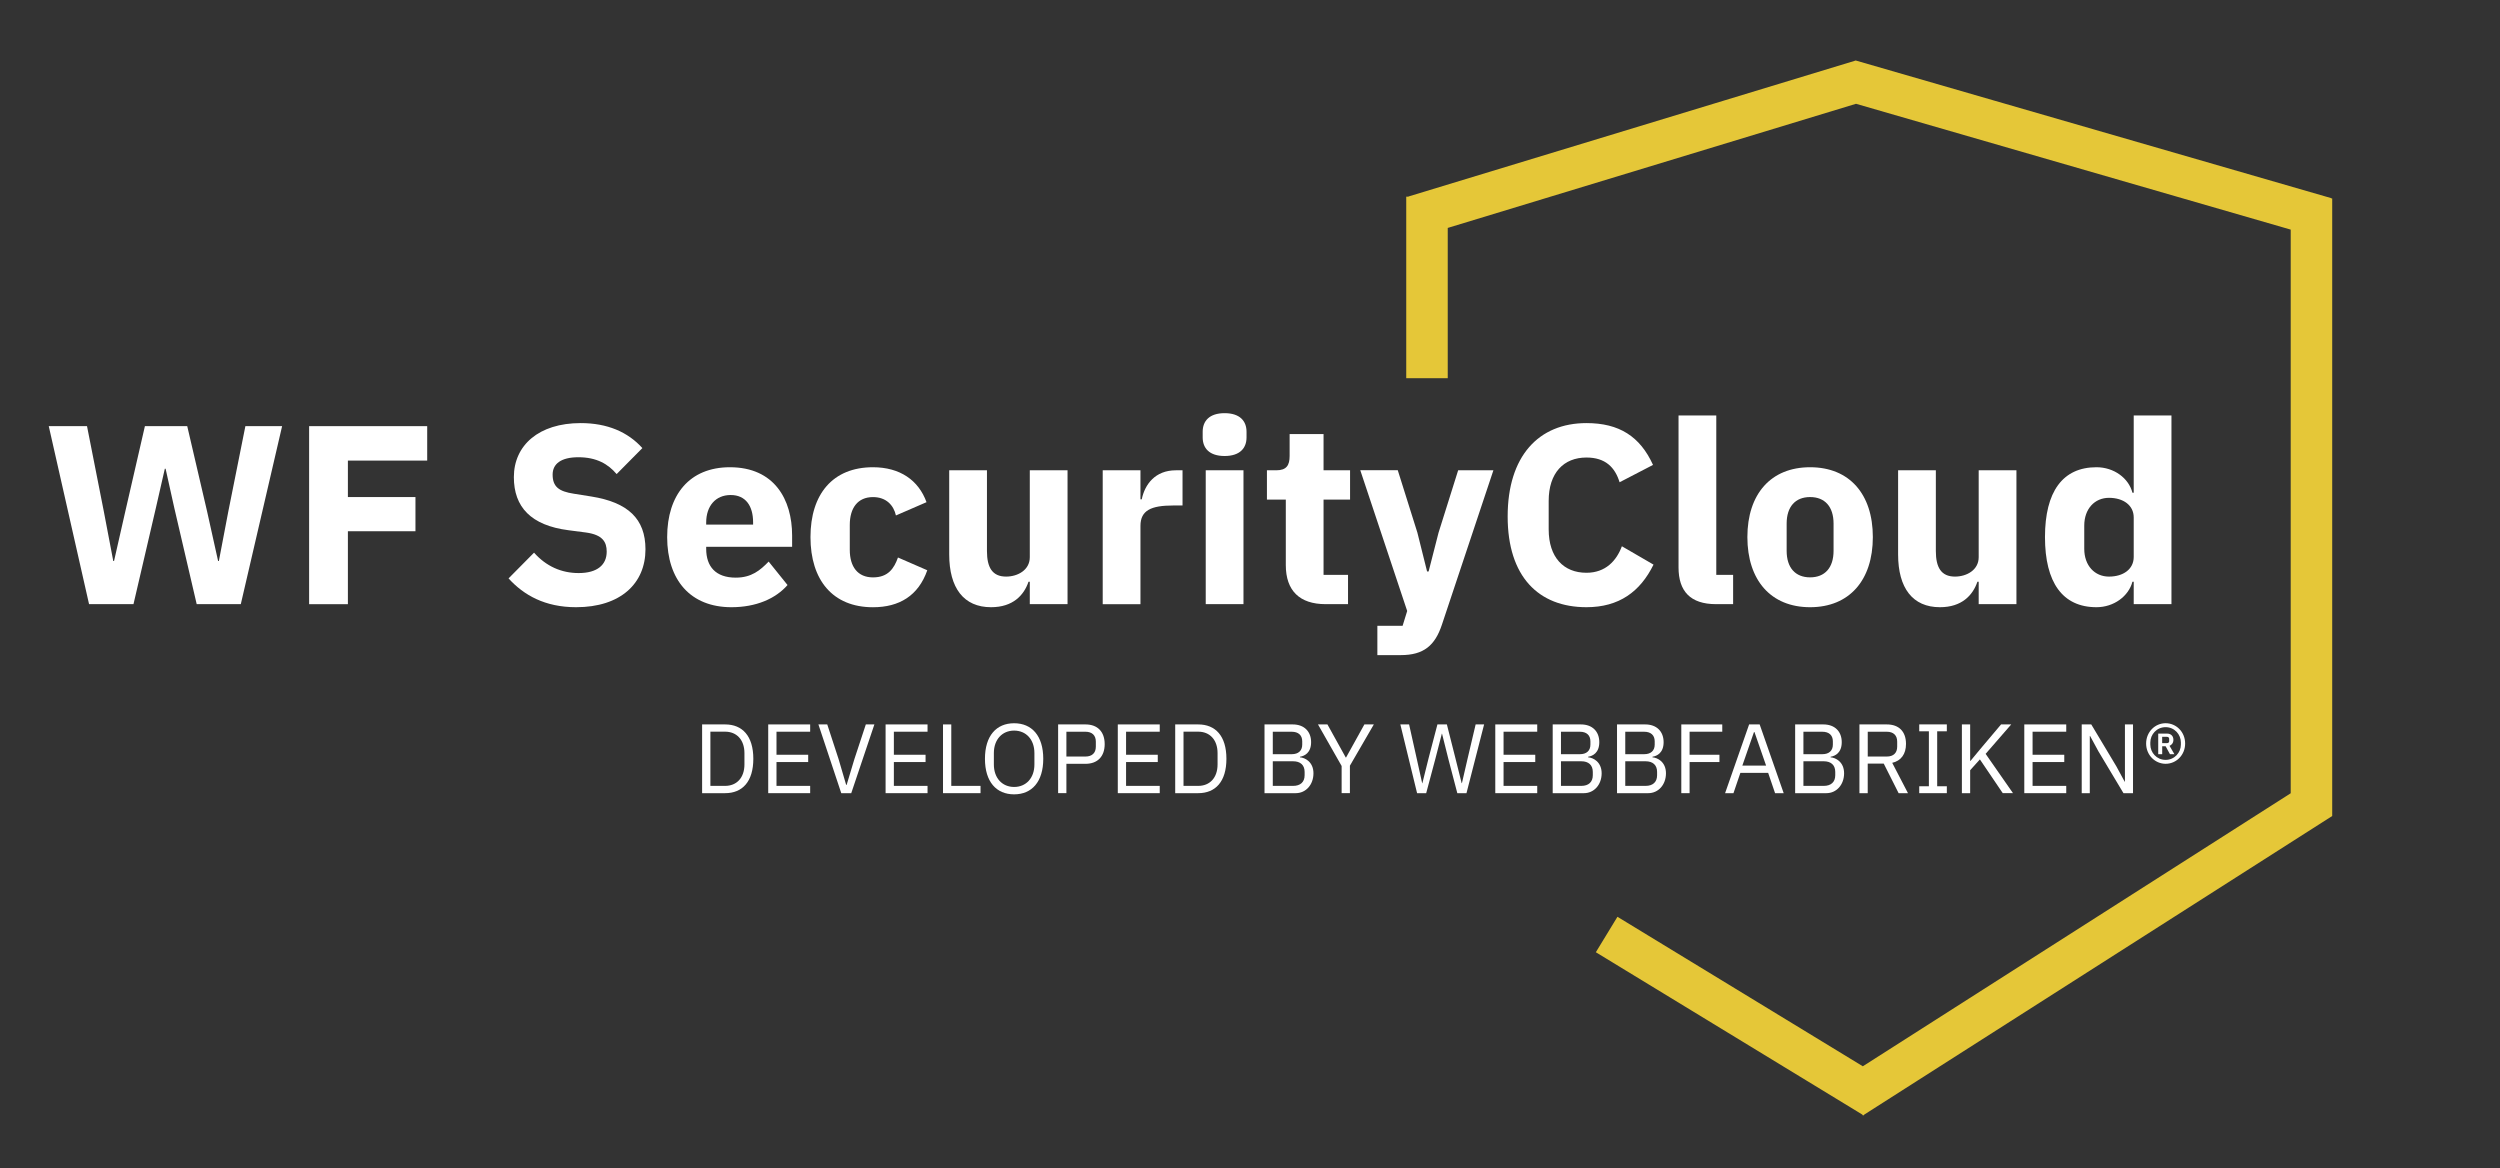 <?xml version="1.0" encoding="UTF-8"?>
<svg xmlns="http://www.w3.org/2000/svg" id="Lager_1" viewBox="0 0 785.52 367">
  <rect x="0" y="0" width="785.52" height="367" fill="#333333" stroke="none"/>
  <defs>
    <style>
      .cls-1 {
        fill: #fff;
      }

      .cls-2 {
        fill: none;
        stroke: #e5c738;
        stroke-width: 13.04px;
      }
    </style>
  </defs>
  <g>
    <path class="cls-1" d="M27.98,189.83l-12.66-55.93h12.02l5.29,26.84,2.96,15.54h.24l3.53-15.54,6.17-26.84h13.3l6.25,26.84,3.45,15.54h.24l2.96-15.54,5.37-26.84h11.54l-12.98,55.93h-13.86l-7.05-30.29-2.72-12.26h-.24l-2.8,12.26-7.05,30.29h-13.94Z"></path>
    <path class="cls-1" d="M97.13,189.83v-55.93h37.1v10.82h-24.92v11.46h21.23v10.74h-21.23v22.92h-12.18Z"></path>
    <path class="cls-1" d="M159.79,181.74l8.01-8.09c3.77,4.25,8.57,6.41,14.02,6.41,5.93,0,8.81-2.64,8.81-6.73,0-3.04-1.28-5.29-6.49-6.01l-5.53-.72c-11.78-1.52-17.15-7.29-17.15-16.67,0-10.02,7.85-16.99,20.99-16.99,8.41,0,14.82,2.8,19.39,7.85l-8.09,8.17c-2.64-3.12-6.25-5.29-12.02-5.29-5.45,0-8.09,2.08-8.09,5.45,0,3.85,2,5.29,6.65,6.01l5.53.88c11.46,1.84,16.99,6.97,16.99,16.59,0,10.74-7.85,18.19-21.79,18.19-9.77,0-16.43-3.77-21.23-9.05Z"></path>
    <path class="cls-1" d="M209.63,168.76c0-13.3,7.05-21.95,19.71-21.95,13.94,0,19.55,10.1,19.55,21.47v3.53h-27v.64c0,5.53,2.96,9.05,9.29,9.05,4.97,0,7.69-2.32,10.34-5.05l5.93,7.37c-3.77,4.33-9.94,6.97-17.63,6.97-12.9,0-20.19-8.57-20.19-22.03ZM221.89,164.19v.64h14.74v-.72c0-5.13-2.32-8.57-7.05-8.57s-7.69,3.45-7.69,8.65Z"></path>
    <path class="cls-1" d="M254.66,168.76c0-13.46,6.97-21.95,19.63-21.95,8.49,0,14.34,4.09,16.83,10.98l-9.61,4.17c-.72-3.2-3.04-5.77-7.21-5.77-4.81,0-7.29,3.45-7.29,8.73v7.85c0,5.29,2.48,8.65,7.29,8.65s6.65-2.88,7.85-6.25l9.21,4.01c-2.8,8.01-8.81,11.62-17.07,11.62-12.66,0-19.63-8.57-19.63-22.03Z"></path>
    <path class="cls-1" d="M323.57,182.78h-.4c-1.44,4.25-4.89,8.01-11.78,8.01-8.57,0-13.14-6.01-13.14-16.59v-26.44h11.86v25.4c0,5.13,1.68,8.01,6.01,8.01,3.69,0,7.45-2.08,7.45-6.09v-27.32h11.86v42.06h-11.86v-7.05Z"></path>
    <path class="cls-1" d="M346.48,189.83v-42.06h11.86v9.13h.4c.96-4.65,4.17-9.13,10.74-9.13h2.08v11.06h-2.96c-6.89,0-10.26,1.52-10.26,6.41v24.6h-11.86Z"></path>
    <path class="cls-1" d="M377.89,137.43v-1.76c0-3.37,2.08-5.85,6.89-5.85s6.89,2.48,6.89,5.85v1.76c0,3.37-2.08,5.85-6.89,5.85s-6.89-2.48-6.89-5.85ZM378.85,147.76h11.86v42.06h-11.86v-42.06Z"></path>
    <path class="cls-1" d="M416.51,189.83c-8.17,0-12.5-4.25-12.5-12.26v-20.59h-5.93v-9.21h2.96c3.21,0,4.17-1.6,4.17-4.49v-6.89h10.66v11.38h8.33v9.21h-8.33v23.64h7.69v9.21h-7.05Z"></path>
    <path class="cls-1" d="M458.18,147.76h11.06l-16.19,48.55c-2.16,6.49-5.69,9.53-12.9,9.53h-7.37v-9.21h7.93l1.44-4.65-14.74-44.23h11.78l6.17,19.63,3.04,12.18h.48l3.12-12.18,6.17-19.63Z"></path>
    <path class="cls-1" d="M473.72,162.27c0-18.91,9.7-29.33,24.76-29.33,10.26,0,16.83,4.17,20.91,13.14l-10.5,5.45c-1.44-4.65-4.41-7.77-10.42-7.77-7.13,0-11.86,4.81-11.86,13.62v8.97c0,8.81,4.73,13.62,11.86,13.62,6.01,0,9.45-3.77,11.14-8.33l9.94,5.77c-4.17,8.49-10.82,13.38-21.07,13.38-15.06,0-24.76-9.61-24.76-28.52Z"></path>
    <path class="cls-1" d="M539.19,189.83c-8.09,0-11.78-4.09-11.78-11.54v-47.75h11.86v50.08h5.29v9.21h-5.37Z"></path>
    <path class="cls-1" d="M549.04,168.76c0-13.54,7.37-21.95,19.71-21.95s19.71,8.41,19.71,21.95-7.37,22.03-19.71,22.03-19.71-8.49-19.71-22.03ZM576.12,173.08v-8.57c0-5.29-2.72-8.33-7.37-8.33s-7.37,3.04-7.37,8.33v8.57c0,5.29,2.72,8.33,7.37,8.33s7.37-3.04,7.37-8.33Z"></path>
    <path class="cls-1" d="M621.72,182.78h-.4c-1.44,4.25-4.89,8.01-11.78,8.01-8.57,0-13.14-6.01-13.14-16.59v-26.44h11.86v25.4c0,5.13,1.68,8.01,6.01,8.01,3.69,0,7.45-2.08,7.45-6.09v-27.32h11.86v42.06h-11.86v-7.05Z"></path>
    <path class="cls-1" d="M670.43,182.78h-.4c-1.2,4.57-5.85,8.01-11.3,8.01-10.66,0-16.18-7.77-16.18-22.03s5.53-21.95,16.18-21.95c5.45,0,10.1,3.37,11.3,8.01h.4v-24.28h11.86v59.29h-11.86v-7.05ZM670.43,175.01v-12.42c0-3.85-3.29-6.17-7.77-6.17s-7.77,3.45-7.77,8.73v7.29c0,5.29,3.29,8.73,7.77,8.73s7.77-2.32,7.77-6.17Z"></path>
  </g>
  <g>
    <path class="cls-1" d="M220.61,227.62h7.24c5.38,0,8.85,3.59,8.85,10.8s-3.47,10.8-8.85,10.8h-7.24v-21.6ZM227.85,246.93c3.56,0,6.06-2.48,6.06-6.75v-3.53c0-4.27-2.51-6.75-6.06-6.75h-4.64v17.02h4.64Z"></path>
    <path class="cls-1" d="M241.38,249.22v-21.6h13.18v2.29h-10.58v7.24h9.96v2.29h-9.96v7.49h10.58v2.29h-13.18Z"></path>
    <path class="cls-1" d="M264.33,249.22l-7.18-21.6h2.78l3.56,10.89,2.38,8.11h.15l2.44-8.11,3.59-10.89h2.69l-7.27,21.6h-3.16Z"></path>
    <path class="cls-1" d="M278.26,249.22v-21.6h13.18v2.29h-10.58v7.24h9.96v2.29h-9.96v7.49h10.58v2.29h-13.18Z"></path>
    <path class="cls-1" d="M296.3,249.22v-21.6h2.6v19.31h9.19v2.29h-11.79Z"></path>
  </g>
  <g>
    <path class="cls-1" d="M309.48,238.42c0-7.24,3.59-11.17,9.16-11.17s9.16,3.93,9.16,11.17-3.59,11.17-9.16,11.17-9.16-3.93-9.16-11.17ZM325.02,240.21v-3.59c0-4.27-2.63-7.06-6.37-7.06s-6.37,2.79-6.37,7.06v3.59c0,4.27,2.63,7.06,6.37,7.06s6.37-2.79,6.37-7.06Z"></path>
    <path class="cls-1" d="M332.47,249.22v-21.6h8.6c3.87,0,6.03,2.38,6.03,6.19s-2.17,6.19-6.03,6.19h-6v9.22h-2.6ZM335.07,237.71h6c2.04,0,3.25-1.11,3.25-3.09v-1.61c0-1.98-1.21-3.09-3.25-3.09h-6v7.8Z"></path>
    <path class="cls-1" d="M351.22,249.22v-21.6h13.18v2.29h-10.58v7.24h9.96v2.29h-9.96v7.49h10.58v2.29h-13.18Z"></path>
    <path class="cls-1" d="M369.26,227.62h7.24c5.38,0,8.85,3.59,8.85,10.8s-3.47,10.8-8.85,10.8h-7.24v-21.6ZM376.51,246.93c3.56,0,6.06-2.48,6.06-6.75v-3.53c0-4.27-2.51-6.75-6.06-6.75h-4.64v17.02h4.64Z"></path>
  </g>
  <g>
    <path class="cls-1" d="M397.32,227.62h8.88c3.56,0,5.76,2.2,5.76,5.57s-2.07,4.36-3.5,4.58v.19c1.55.09,4.24,1.42,4.24,5.01s-2.38,6.25-5.57,6.25h-9.81v-21.6ZM399.92,236.97h5.97c2.04,0,3.28-1.08,3.28-3v-1.05c0-1.92-1.24-3-3.28-3h-5.97v7.06ZM399.92,246.93h6.41c2.23,0,3.59-1.18,3.59-3.34v-1.05c0-2.17-1.36-3.34-3.59-3.34h-6.41v7.74Z"></path>
    <path class="cls-1" d="M421.55,249.22v-8.54l-7.43-13.06h2.97l5.76,10.4h.09l5.76-10.4h2.97l-7.52,12.97v8.63h-2.6Z"></path>
  </g>
  <g>
    <path class="cls-1" d="M445.26,249.22l-5.26-21.6h2.75l2.32,10.4,1.79,8.08h.06l2.01-8.08,2.72-10.4h2.97l2.63,10.4,2.01,8.05h.09l1.86-8.05,2.45-10.4h2.66l-5.54,21.6h-2.88l-2.82-10.77-1.98-7.92h-.06l-2.04,7.92-2.88,10.77h-2.88Z"></path>
    <path class="cls-1" d="M469.83,249.22v-21.6h13.18v2.29h-10.58v7.24h9.96v2.29h-9.96v7.49h10.58v2.29h-13.18Z"></path>
    <path class="cls-1" d="M487.87,227.62h8.88c3.56,0,5.76,2.2,5.76,5.57s-2.07,4.36-3.5,4.58v.19c1.55.09,4.24,1.42,4.24,5.01s-2.38,6.25-5.57,6.25h-9.81v-21.6ZM490.47,236.97h5.97c2.04,0,3.28-1.08,3.28-3v-1.05c0-1.92-1.24-3-3.28-3h-5.97v7.06ZM490.47,246.93h6.41c2.23,0,3.59-1.18,3.59-3.34v-1.05c0-2.17-1.36-3.34-3.59-3.34h-6.41v7.74Z"></path>
    <path class="cls-1" d="M508.08,227.62h8.88c3.56,0,5.76,2.2,5.76,5.57s-2.07,4.36-3.5,4.58v.19c1.55.09,4.24,1.42,4.24,5.01s-2.38,6.25-5.57,6.25h-9.81v-21.6ZM510.67,236.97h5.97c2.04,0,3.28-1.08,3.28-3v-1.05c0-1.92-1.24-3-3.28-3h-5.97v7.06ZM510.67,246.93h6.41c2.23,0,3.59-1.18,3.59-3.34v-1.05c0-2.17-1.36-3.34-3.59-3.34h-6.41v7.74Z"></path>
    <path class="cls-1" d="M528.28,249.22v-21.6h12.87v2.29h-10.27v7.24h9.38v2.29h-9.38v9.78h-2.6Z"></path>
  </g>
  <g>
    <path class="cls-1" d="M557.74,249.22l-2.17-6.38h-8.73l-2.17,6.38h-2.63l7.55-21.6h3.31l7.55,21.6h-2.72ZM551.27,230.03h-.16l-3.65,10.52h7.46l-3.65-10.52Z"></path>
    <path class="cls-1" d="M564.05,227.62h8.88c3.56,0,5.76,2.2,5.76,5.57s-2.07,4.36-3.5,4.58v.19c1.55.09,4.24,1.42,4.24,5.01s-2.38,6.25-5.57,6.25h-9.81v-21.6ZM566.65,236.97h5.97c2.04,0,3.28-1.08,3.28-3v-1.05c0-1.92-1.24-3-3.28-3h-5.97v7.06ZM566.65,246.93h6.41c2.23,0,3.59-1.18,3.59-3.34v-1.05c0-2.17-1.36-3.34-3.59-3.34h-6.41v7.74Z"></path>
    <path class="cls-1" d="M586.85,249.22h-2.6v-21.6h8.6c3.78,0,6.03,2.2,6.03,6.13,0,3.16-1.52,5.29-4.33,5.94l4.95,9.53h-2.94l-4.67-9.28h-5.04v9.28ZM592.86,237.71c2.04,0,3.25-1.11,3.25-3.09v-1.61c0-1.98-1.21-3.09-3.25-3.09h-6v7.8h6Z"></path>
    <path class="cls-1" d="M603.04,249.22v-2.17h3.03v-17.27h-3.03v-2.17h8.67v2.17h-3.03v17.27h3.03v2.17h-8.67Z"></path>
    <path class="cls-1" d="M622.1,238.61l-3.06,3.4v7.21h-2.6v-21.6h2.6v11.48h.09l3.09-3.74,6.53-7.74h3.19l-8.04,9.25,8.6,12.35h-3.22l-7.18-10.61Z"></path>
    <path class="cls-1" d="M636.05,249.22v-21.6h13.18v2.29h-10.58v7.24h9.96v2.29h-9.96v7.49h10.58v2.29h-13.18Z"></path>
    <path class="cls-1" d="M659.32,236.04l-2.6-4.8h-.09v17.98h-2.54v-21.6h3l7.89,13.18,2.6,4.8h.09v-17.98h2.54v21.6h-3l-7.89-13.18Z"></path>
    <path class="cls-1" d="M674.33,233.62c0-3.62,2.78-6.38,6.13-6.38s6.13,2.75,6.13,6.38-2.79,6.37-6.13,6.37-6.13-2.75-6.13-6.37ZM685.25,233.96v-.68c0-2.48-1.98-4.8-4.8-4.8s-4.8,2.32-4.8,4.8v.68c0,2.48,1.98,4.8,4.8,4.8s4.8-2.32,4.8-4.8ZM679.37,236.97h-1.24v-6.47h2.79c1.24,0,1.98.8,1.98,1.95,0,.99-.53,1.61-1.21,1.89l1.52,2.63h-1.39l-1.36-2.48h-1.08v2.48ZM680.86,233.5c.46,0,.71-.22.71-.65v-.68c0-.4-.25-.65-.71-.65h-1.49v1.98h1.49Z"></path>
  </g>
  <path class="cls-2" d="M448.37,118.83v-57.04M444.44,67.98l140.57-42.74M581.23,25.26l149.49,43.27M726.28,62.35v194.02M729.29,250.9l-147.46,94.09M504.82,293.63l84.17,51.28"></path>
</svg>
